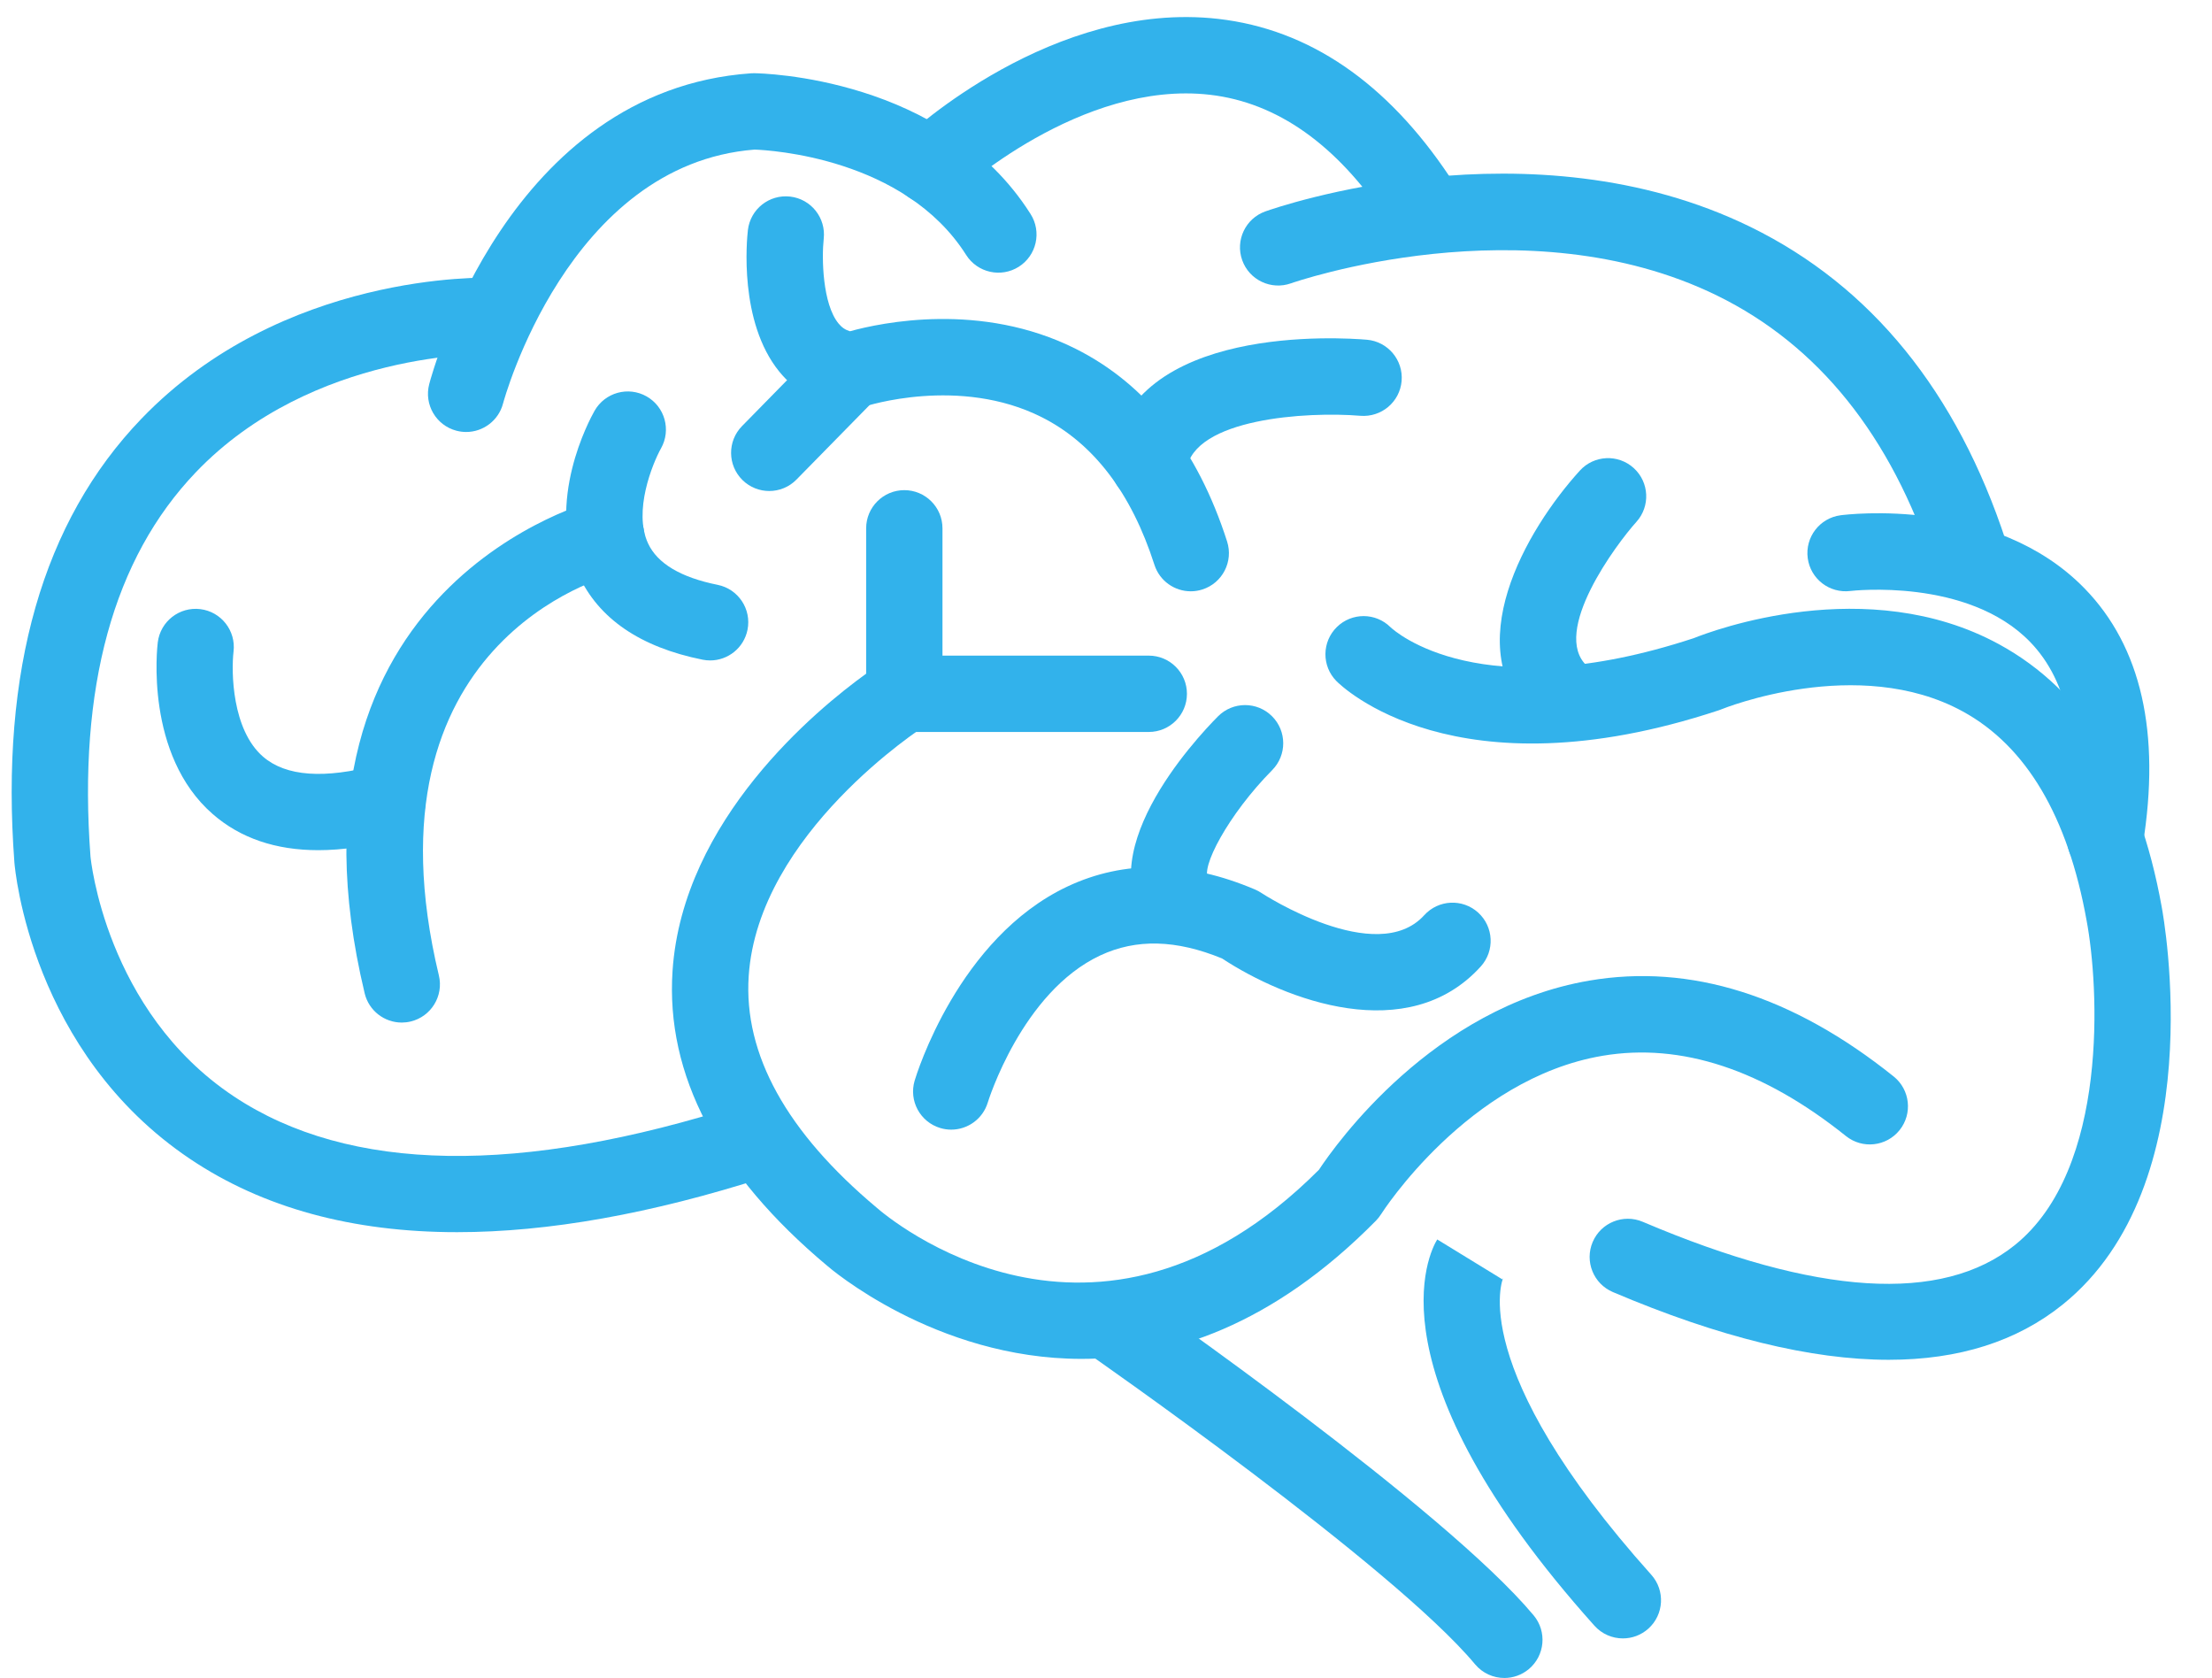 <?xml version="1.0" encoding="UTF-8" standalone="no"?><svg xmlns="http://www.w3.org/2000/svg" xmlns:xlink="http://www.w3.org/1999/xlink" fill="#000000" height="2902.3" preserveAspectRatio="xMidYMid meet" version="1" viewBox="-20.2 -29.5 3826.9 2902.3" width="3826.9" zoomAndPan="magnify"><g><g id="change1_3"><path d="M770.698,2101.703c-181.528,0-335.808-42.084-461.41-126.22C34.009,1791.063,5.76,1475.337,4.69,1461.993 c-24.844-331.782,49.104-589.822,219.782-767.266c244.206-253.887,593.979-244.422,608.816-243.812 c36.436,1.307,64.92,31.897,63.613,68.344c-1.306,36.397-31.68,64.427-68.227,63.617c-4.624-0.222-308.012-6.575-509.958,204.351 c-142.871,149.225-204.229,372.803-182.38,664.561c0.184,2.127,25.461,266.955,247.812,414.907 c199.396,132.657,495.284,137.428,879.43,14.17c34.726-11.121,71.901,7.964,83.031,42.681 c11.146,34.72-7.969,71.909-42.688,83.045C1106.287,2070.017,928.234,2101.703,770.698,2101.703z" fill="#32b2eb"/></g><g id="change1_4"><path d="M1850.915,2320.85c-253.935,0.034-437.211-158.536-440.12-161.12 c-189.12-158.232-279.577-330.365-267.421-510.341c17.685-261.619,249.526-452.026,334.927-513.646V884.295 c0-36.459,29.562-66.023,66.024-66.023c36.46,0,66.015,29.564,66.015,66.023v286.216c0,22.675-11.644,43.774-30.845,55.866 c-2.804,1.771-288.067,185.28-304.405,432.41c-8.952,135.312,65.711,270.207,221.897,400.928 c16.493,14.428,377.099,321.756,764.613-65.875c29.285-44.248,197.411-281.104,467.881-327.27 c174.83-29.851,351.977,25.937,526.486,165.845c28.447,22.804,33.028,64.359,10.224,92.81 c-22.809,28.448-64.353,33.024-92.812,10.219c-143.481-115.021-285.056-161.688-420.839-138.863 c-233.437,39.349-381.819,271.579-383.283,273.919c-2.55,4.062-5.608,7.93-8.961,11.347 C2180.938,2263.777,2003.199,2320.838,1850.915,2320.85z" fill="#32b2eb"/></g><g id="change1_8"><path d="M1967.253,1236.53h-422.929c-36.462,0-66.024-29.56-66.024-66.02c0-36.462,29.562-66.024,66.024-66.024 h422.929c36.46,0,66.024,29.562,66.024,66.024C2033.278,1206.971,2003.713,1236.53,1967.253,1236.53z" fill="#32b2eb"/></g><g id="change1_9"><path d="M3247.52,2322.448c-134.182,0-293.642-39.074-477.354-117.149c-33.553-14.268-49.192-53.049-34.928-86.588 c14.263-33.56,53.031-49.179,86.593-34.943c301.226,128.077,517.794,141.612,643.72,40.277 c163.842-131.833,145.24-449.719,124.246-561.082c-32.35-180.238-104.382-301.803-214.198-361.891 c-181.44-99.291-415.199-4.726-417.541-3.761c-1.479,0.615-3.117,1.23-4.632,1.725c-456.655,151.016-653.465-42.306-661.635-50.61 c-25.548-26.015-25.175-67.809,0.847-93.358c25.783-25.335,67.104-25.209,92.722,0.197 c7.594,7.172,155.734,140.325,524.544,19.098c31.487-12.652,299.954-113.893,528.165,10.384 c147.113,80.056,241.848,232.926,281.59,454.312c3.58,18.954,87.055,479.941-171.33,687.873 C3469.182,2290.61,3368.656,2322.43,3247.52,2322.448z" fill="#32b2eb"/></g><g id="change1_5"><path d="M2787.477,2804.338c-18.112,0-36.155-7.415-49.201-21.971 c-393.244-438.998-285.553-645.926-271.976-668.075l112.586,68.99c0,0,0.714-0.938,1.663-2.955 c-0.697,1.487-66.694,153.611,256.084,513.938c24.331,27.162,22.032,68.908-5.128,93.234 C2818.903,2798.78,2803.161,2804.338,2787.477,2804.338z" fill="#32b2eb"/></g><g id="change1_16"><path d="M2582.448,2872.794c-18.915,0-37.697-8.09-50.75-23.755c-142.098-170.521-665.188-534.507-670.455-538.164 c-29.948-20.795-37.374-61.946-16.579-91.89c20.802-29.935,61.938-37.315,91.885-16.591 c22.092,15.349,543.1,377.933,696.578,562.119c23.348,28.014,19.559,69.629-8.455,92.983 C2612.332,2867.782,2597.346,2872.794,2582.448,2872.794z" fill="#32b2eb"/></g><g id="change1_15"><path d="M1625.49,1924.369c-6.278,0-12.652-0.905-18.965-2.79c-34.866-10.476-54.703-47.114-44.314-82.007 c2.987-10.027,75.358-246.842,264.478-335.815c98.314-46.21,207.478-44.421,324.453,5.272c3.908,1.676,7.646,3.705,11.163,6.077 c1.862,1.255,198.96,129.444,281.485,38.379c24.496-27.03,66.251-29.065,93.253-4.579c27.021,24.484,29.067,66.229,4.581,93.26 c-125.962,138.943-337.8,58.315-447.642-13.906c-79.532-32.595-148.463-34.301-210.622-5.227 c-135.487,63.364-194.064,252.45-194.641,254.366C1680.089,1905.93,1653.853,1924.369,1625.49,1924.369z" fill="#32b2eb"/></g><g id="change1_6"><path d="M2022.793,1602.567c-17.652,0-35.269-7.047-48.26-20.957c-118.569-126.95,72.895-332.22,112.481-372.062 c25.688-25.854,67.494-26.032,93.367-0.322c25.854,25.676,26.001,67.439,0.356,93.324l0,0 c-75.812,76.629-126.073,171.405-109.704,188.925c24.88,26.646,23.459,68.424-3.187,93.311 C2055.118,1596.681,2038.939,1602.567,2022.793,1602.567z" fill="#32b2eb"/></g><g id="change1_13"><path d="M1208.405,1112.818c-4.32,0-8.691-0.435-13.081-1.301c-107.899-21.694-180.143-71.102-214.72-146.874 c-57.664-126.334,18.931-267.917,27.847-283.653c18-31.688,58.309-42.809,90.007-24.853 c31.646,17.954,42.791,58.108,24.965,89.797c-14.961,26.868-48.146,108.703-22.554,164.215 c16.092,34.882,56.628,59.071,120.468,71.902c35.753,7.188,58.908,41.99,51.715,77.741 C1266.757,1091.159,1239.195,1112.818,1208.405,1112.818z" fill="#32b2eb"/></g><g id="change1_17"><path d="M674.831,1739.151c-29.834,0-56.889-20.354-64.144-50.641 c-169.457-706.944,396.866-852.248,402.605-853.637c35.477-8.591,71.11,13.266,79.662,48.696 c8.543,35.378-13.149,70.969-48.479,79.607c-19.14,4.835-443.34,119.002-305.389,694.545 c8.499,35.459-13.357,71.098-48.818,79.592C685.105,1738.555,679.924,1739.151,674.831,1739.151z" fill="#32b2eb"/></g><g id="change1_14"><path d="M530.444,1440.992c-73.695,0-134.783-20.807-182.494-62.33 c-117.879-102.626-96.162-289.323-95.179-297.221c4.504-36.186,37.418-61.82,73.661-57.37 c36.121,4.497,61.774,37.364,57.395,73.469c-4.058,34.815-2.768,135.236,51.125,181.785 c39.472,34.093,106.038,38.896,197.864,14.263c35.274-9.491,71.421,11.461,80.87,46.663c9.438,35.219-11.459,71.424-46.666,80.866 C617.585,1434.385,572.006,1440.992,530.444,1440.992z" fill="#32b2eb"/></g><g id="change1_1"><path d="M2039.87,993.225c-27.918,0-53.858-17.843-62.845-45.86c-39.866-124.13-105.263-209.942-194.39-255.011 c-142.942-72.289-305.172-19.309-306.8-18.76c-8.655,2.904-18.017,4.062-27.194,3.225c-48.713-4.433-90.451-26.438-120.702-63.639 c-70.195-86.343-56.079-228.701-54.242-244.646c4.181-36.215,36.816-62.202,73.146-58.025 c36.174,4.176,62.133,36.847,58.039,73.002c-3.648,33.139-2.168,112.504,25.603,146.482c5.6,6.854,11.825,11.136,19.818,13.46 c54.303-14.939,226.886-51.674,390.492,30.333c122.547,61.461,210.682,173.569,261.946,333.219 c11.146,34.72-7.959,71.891-42.67,83.04C2053.359,992.207,2046.557,993.225,2039.87,993.225z" fill="#32b2eb"/></g><g id="change1_12"><path d="M1310.644,819.758c-16.692,0-33.387-6.289-46.247-18.892c-26.019-25.553-26.412-67.344-0.871-93.377 L1389.8,578.802c25.541-26.015,67.349-26.401,93.367-0.888c26.02,25.55,26.42,67.342,0.879,93.374l-126.282,128.688 C1344.841,813.148,1327.748,819.758,1310.644,819.758z" fill="#32b2eb"/></g><g id="change1_18"><path d="M1967.332,839.455c-3.099,0-6.253-0.229-9.414-0.682c-36.094-5.155-61.173-38.603-56.026-74.689 c33.491-234.459,400.924-209.524,442.688-205.981c36.323,3.145,63.229,35.143,60.096,71.454 c-3.136,36.3-35.042,63.025-71.39,60.106l0,0c-92.617-7.719-288.043,4.707-300.67,93.084 C2027.905,815.678,1999.657,839.455,1967.332,839.455z" fill="#32b2eb"/></g><g id="change1_11"><path d="M2680.248,1236.53c-16.111,0-32.256-5.854-44.978-17.701c-135.463-126.124-14.892-332.326,77.709-434.294 c24.515-26.997,66.26-28.996,93.265-4.478c26.968,24.5,28.997,66.197,4.545,93.197l0,0 c-34.05,37.702-148.358,190.451-85.539,248.93c26.689,24.857,28.179,66.621,3.335,93.311 C2715.575,1229.472,2697.932,1236.53,2680.248,1236.53z" fill="#32b2eb"/></g><g id="change1_10"><path d="M786.286,717.677c-5.54,0-11.164-0.709-16.781-2.178c-35.269-9.235-56.368-45.325-47.137-80.591 c5.435-20.744,137.864-508.2,556.754-537.615c1.784-0.128,3.58-0.145,5.363-0.16c13.323,0.146,327.927,6.352,478.322,243.614 c19.515,30.804,10.38,71.584-20.41,91.114c-30.811,19.523-71.598,10.368-91.112-20.42 C1544.629,243.184,1311.28,230.16,1285.357,229.24c-323.128,25.191-434.173,434.987-435.253,439.132 C842.328,698.027,815.577,717.677,786.286,717.677z" fill="#32b2eb"/></g><g id="change1_19"><path d="M2433.157,379.174c-21.342,0-42.276-10.317-55-29.401c-86.233-129.347-188.822-201.805-304.917-215.326 c-223.997-25.95-436.453,169.338-438.578,171.308c-26.639,24.856-68.385,23.486-93.28-3.108 c-24.89-26.582-23.6-68.264,2.95-93.198c10.397-9.771,257.984-238.974,543.362-206.253 c156.718,17.991,291.412,109.944,400.332,273.336c20.228,30.337,12.026,71.328-18.313,91.556 C2458.462,375.597,2445.741,379.174,2433.157,379.174z" fill="#32b2eb"/></g><g id="change1_7"><path d="M3387.484,993.225c-27.78,0-53.616-17.65-62.724-45.474c-73.226-223.35-199.107-380.122-374.157-465.951 c-331.634-162.57-733.336-22.693-737.358-21.262c-34.352,12.205-72.11-5.686-84.354-40.021 c-12.234-34.349,5.677-72.11,40.03-84.347c18.549-6.61,458.721-159.737,839.817,27.062 c208.225,102.096,356.766,284.923,441.485,543.386c11.364,34.653-7.522,71.955-42.171,83.302 C3401.225,992.156,3394.293,993.225,3387.484,993.225z" fill="#32b2eb"/></g><g id="change1_2"><path d="M3621.902,1487.221c-3.49,0-7.026-0.288-10.597-0.855c-35.998-5.803-60.469-39.698-54.668-75.691 c24.173-149.932,2.357-261.006-64.849-330.122c-108.11-111.185-308.403-88.167-310.379-87.91 c-36.277,4.656-69.334-20.649-74.123-56.786c-4.789-36.151,20.628-69.324,56.776-74.128 c10.823-1.418,266.795-33.27,422.398,126.774c97.887,100.677,131.717,249.787,100.543,443.19 C3681.771,1464.123,3653.73,1487.221,3621.902,1487.221z" fill="#32b2eb"/></g></g></svg>